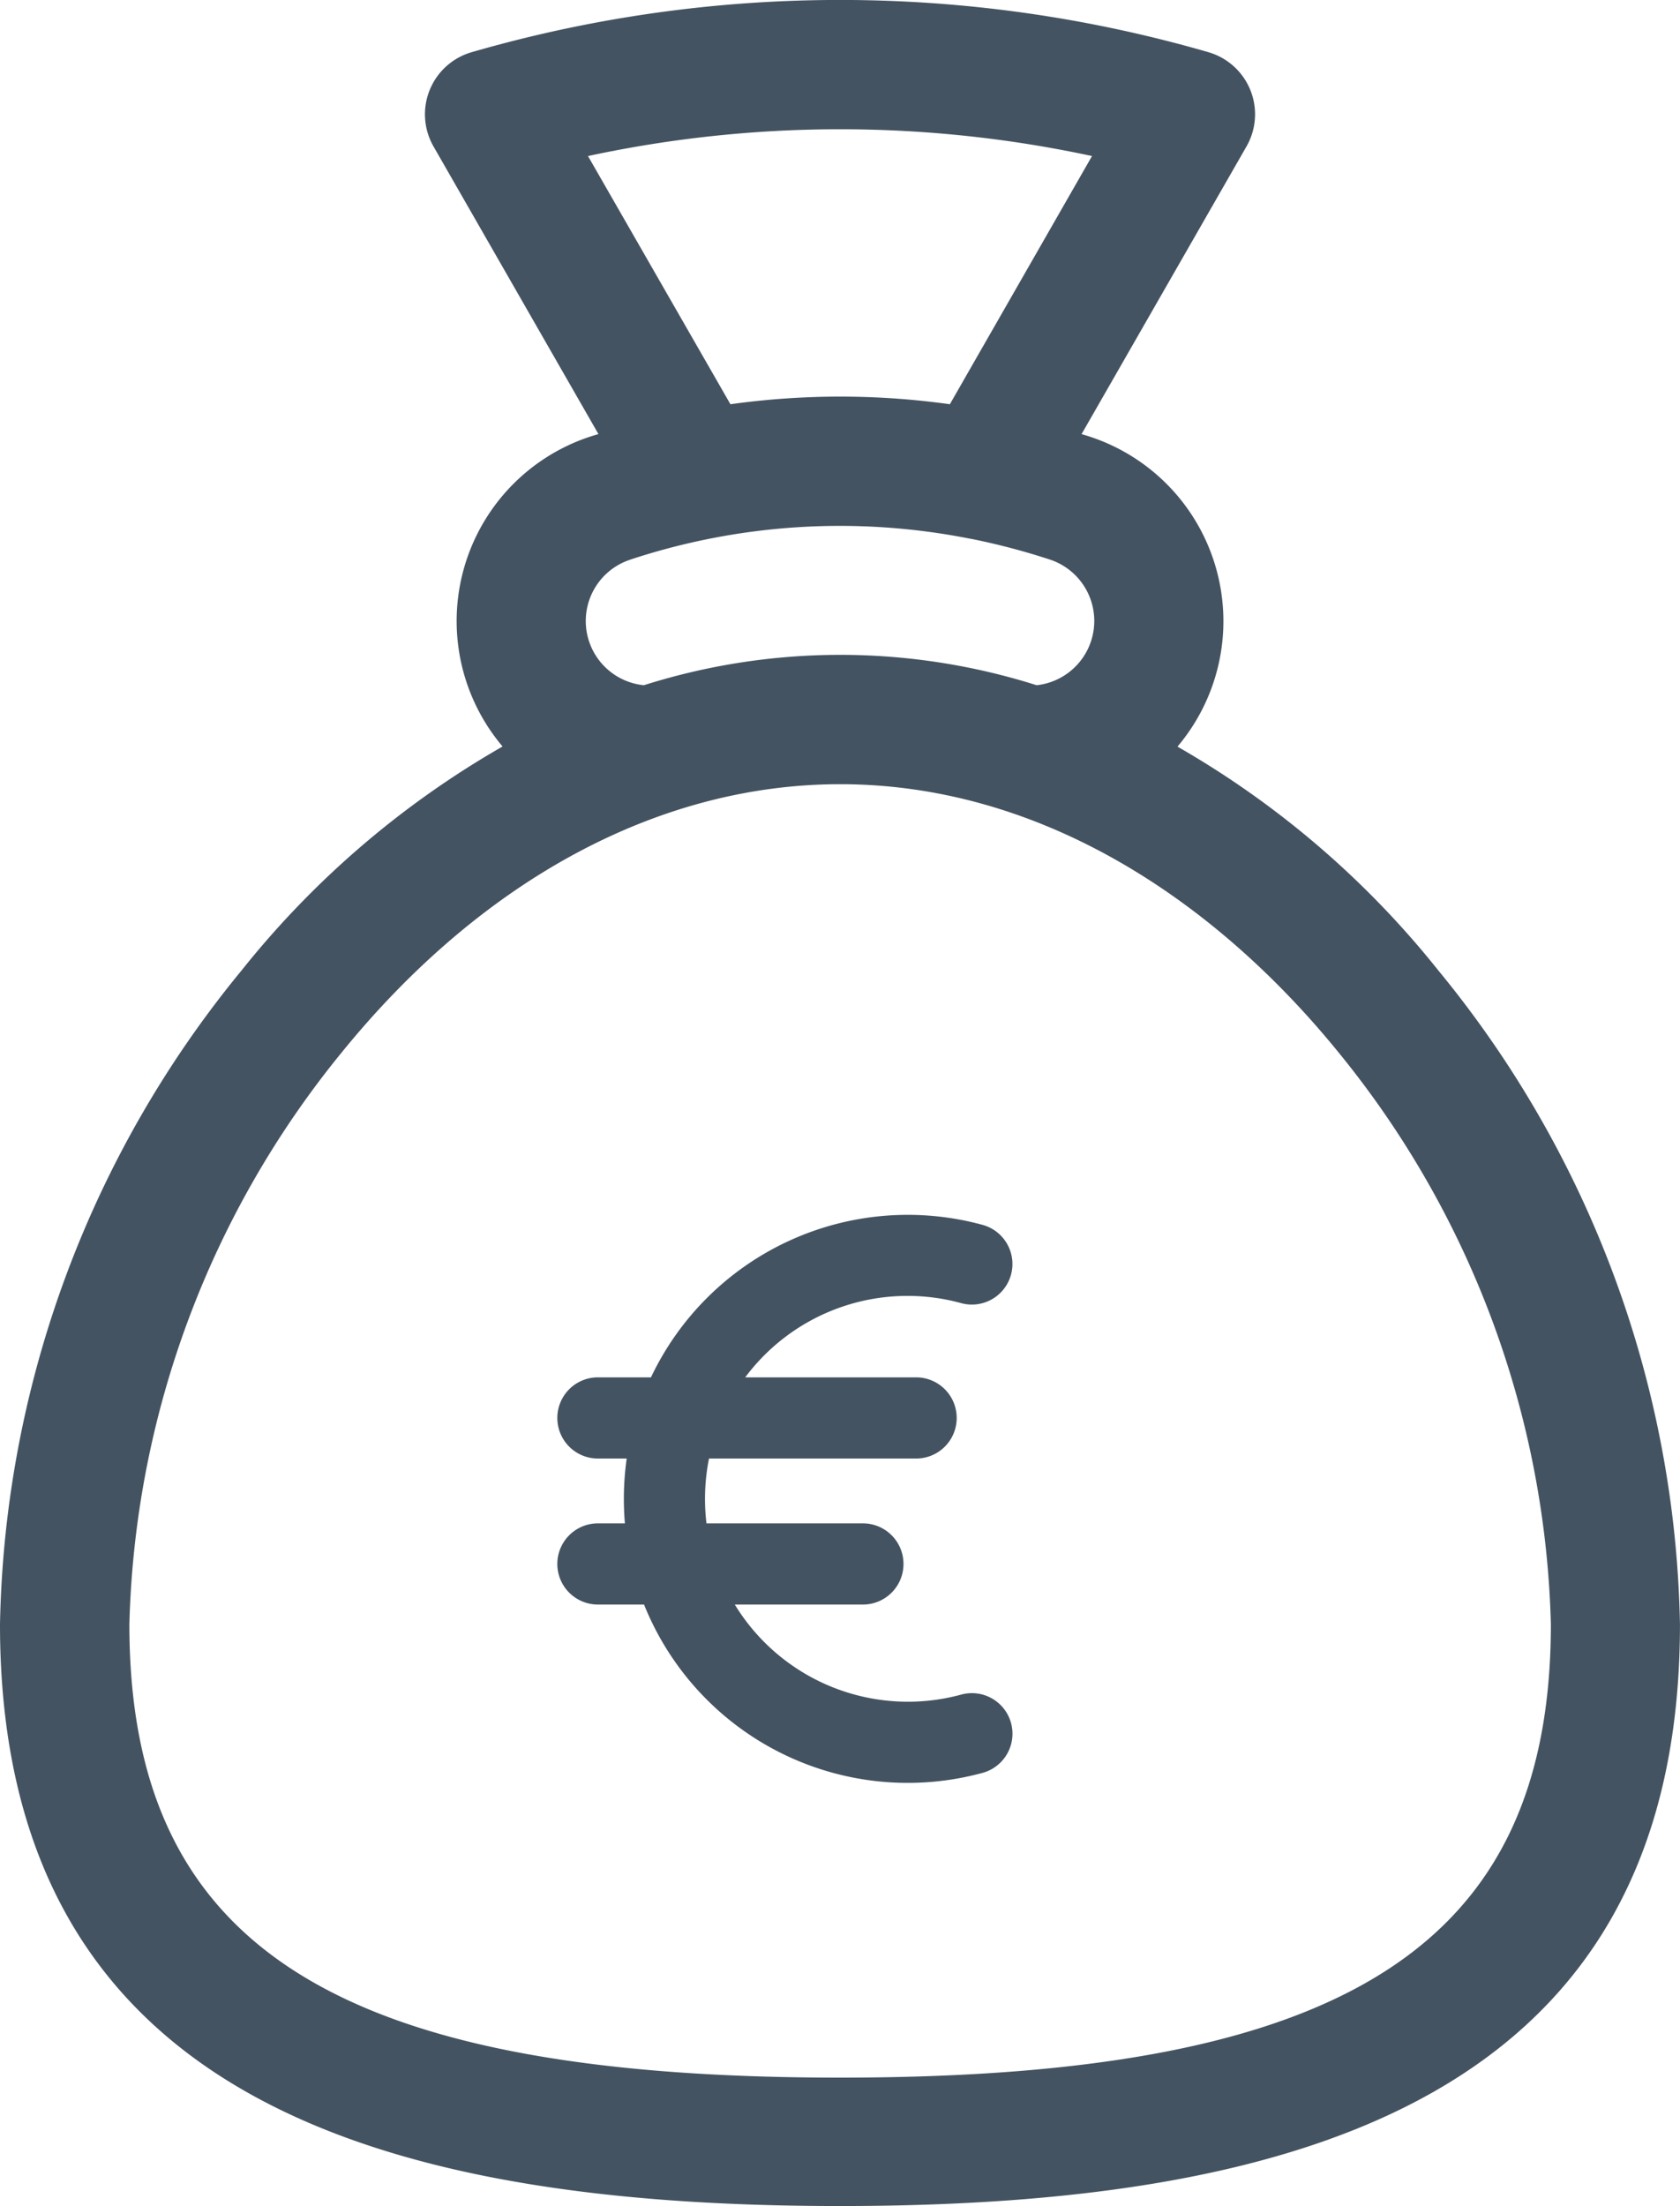 <svg xmlns="http://www.w3.org/2000/svg" width="47.047" height="61.764" viewBox="0 0 47.047 61.764"><defs>
	<style>
		.a {
			fill:#445361;
		} 
		.a:hover{
			fill:#fff;
		}
	</style>
	</defs><g transform="translate(-61.193 -0.392)"><g transform="translate(61.193 0.392)"><g transform="translate(0)"><path class="a" d="M101.282,27.174a25.658,25.658,0,0,0-7.308-6.27,5.438,5.438,0,0,0-2.686-8.749L95.907,4.1a1.81,1.81,0,0,0-1.064-2.638,37.114,37.114,0,0,0-20.637,0A1.81,1.81,0,0,0,73.14,4.1l4.619,8.054A5.436,5.436,0,0,0,75.074,20.9a25.658,25.658,0,0,0-7.309,6.27A29.677,29.677,0,0,0,61,45.479c0,13.16,10.5,16.285,23.523,16.285s23.523-3.131,23.523-16.285A29.678,29.678,0,0,0,101.282,27.174ZM77.466,4.369a33.576,33.576,0,0,1,14.115,0L87.6,11.318a22.2,22.2,0,0,0-6.145,0Zm1.182,11.3a18.709,18.709,0,0,1,9.54-.582l.011,0a19.1,19.1,0,0,1,2.2.579,1.81,1.81,0,0,1-.369,3.519,18.211,18.211,0,0,0-11,0,1.807,1.807,0,0,1-.382-3.515Zm5.875,42.5c-14.138,0-19.9-3.694-19.9-12.691a26.37,26.37,0,0,1,5.954-16.022c3.932-4.837,8.886-7.5,13.95-7.5,5.574,0,10.449,3.195,13.95,7.5a26.37,26.37,0,0,1,5.954,16.022C104.428,54.476,98.661,58.169,84.523,58.169Z" transform="translate(-61 0)"/></g></g><path class="a" d="M160.77,92.473a1.136,1.136,0,0,0,.6-2.191,7.958,7.958,0,0,0-9.305,4.264h-1.486a1.136,1.136,0,1,0,0,2.273h.806a8.1,8.1,0,0,0-.05,1.815h-.756a1.136,1.136,0,1,0,0,2.273h1.292a7.959,7.959,0,0,0,9.5,4.707,1.136,1.136,0,0,0-.6-2.191,5.68,5.68,0,0,1-6.359-2.516H158a1.136,1.136,0,1,0,0-2.273h-4.381a5.767,5.767,0,0,1,.071-1.815h5.8a1.136,1.136,0,1,0,0-2.273h-4.786A5.67,5.67,0,0,1,160.77,92.473Z" transform="translate(-72.642 -55.591)"/></g></svg>